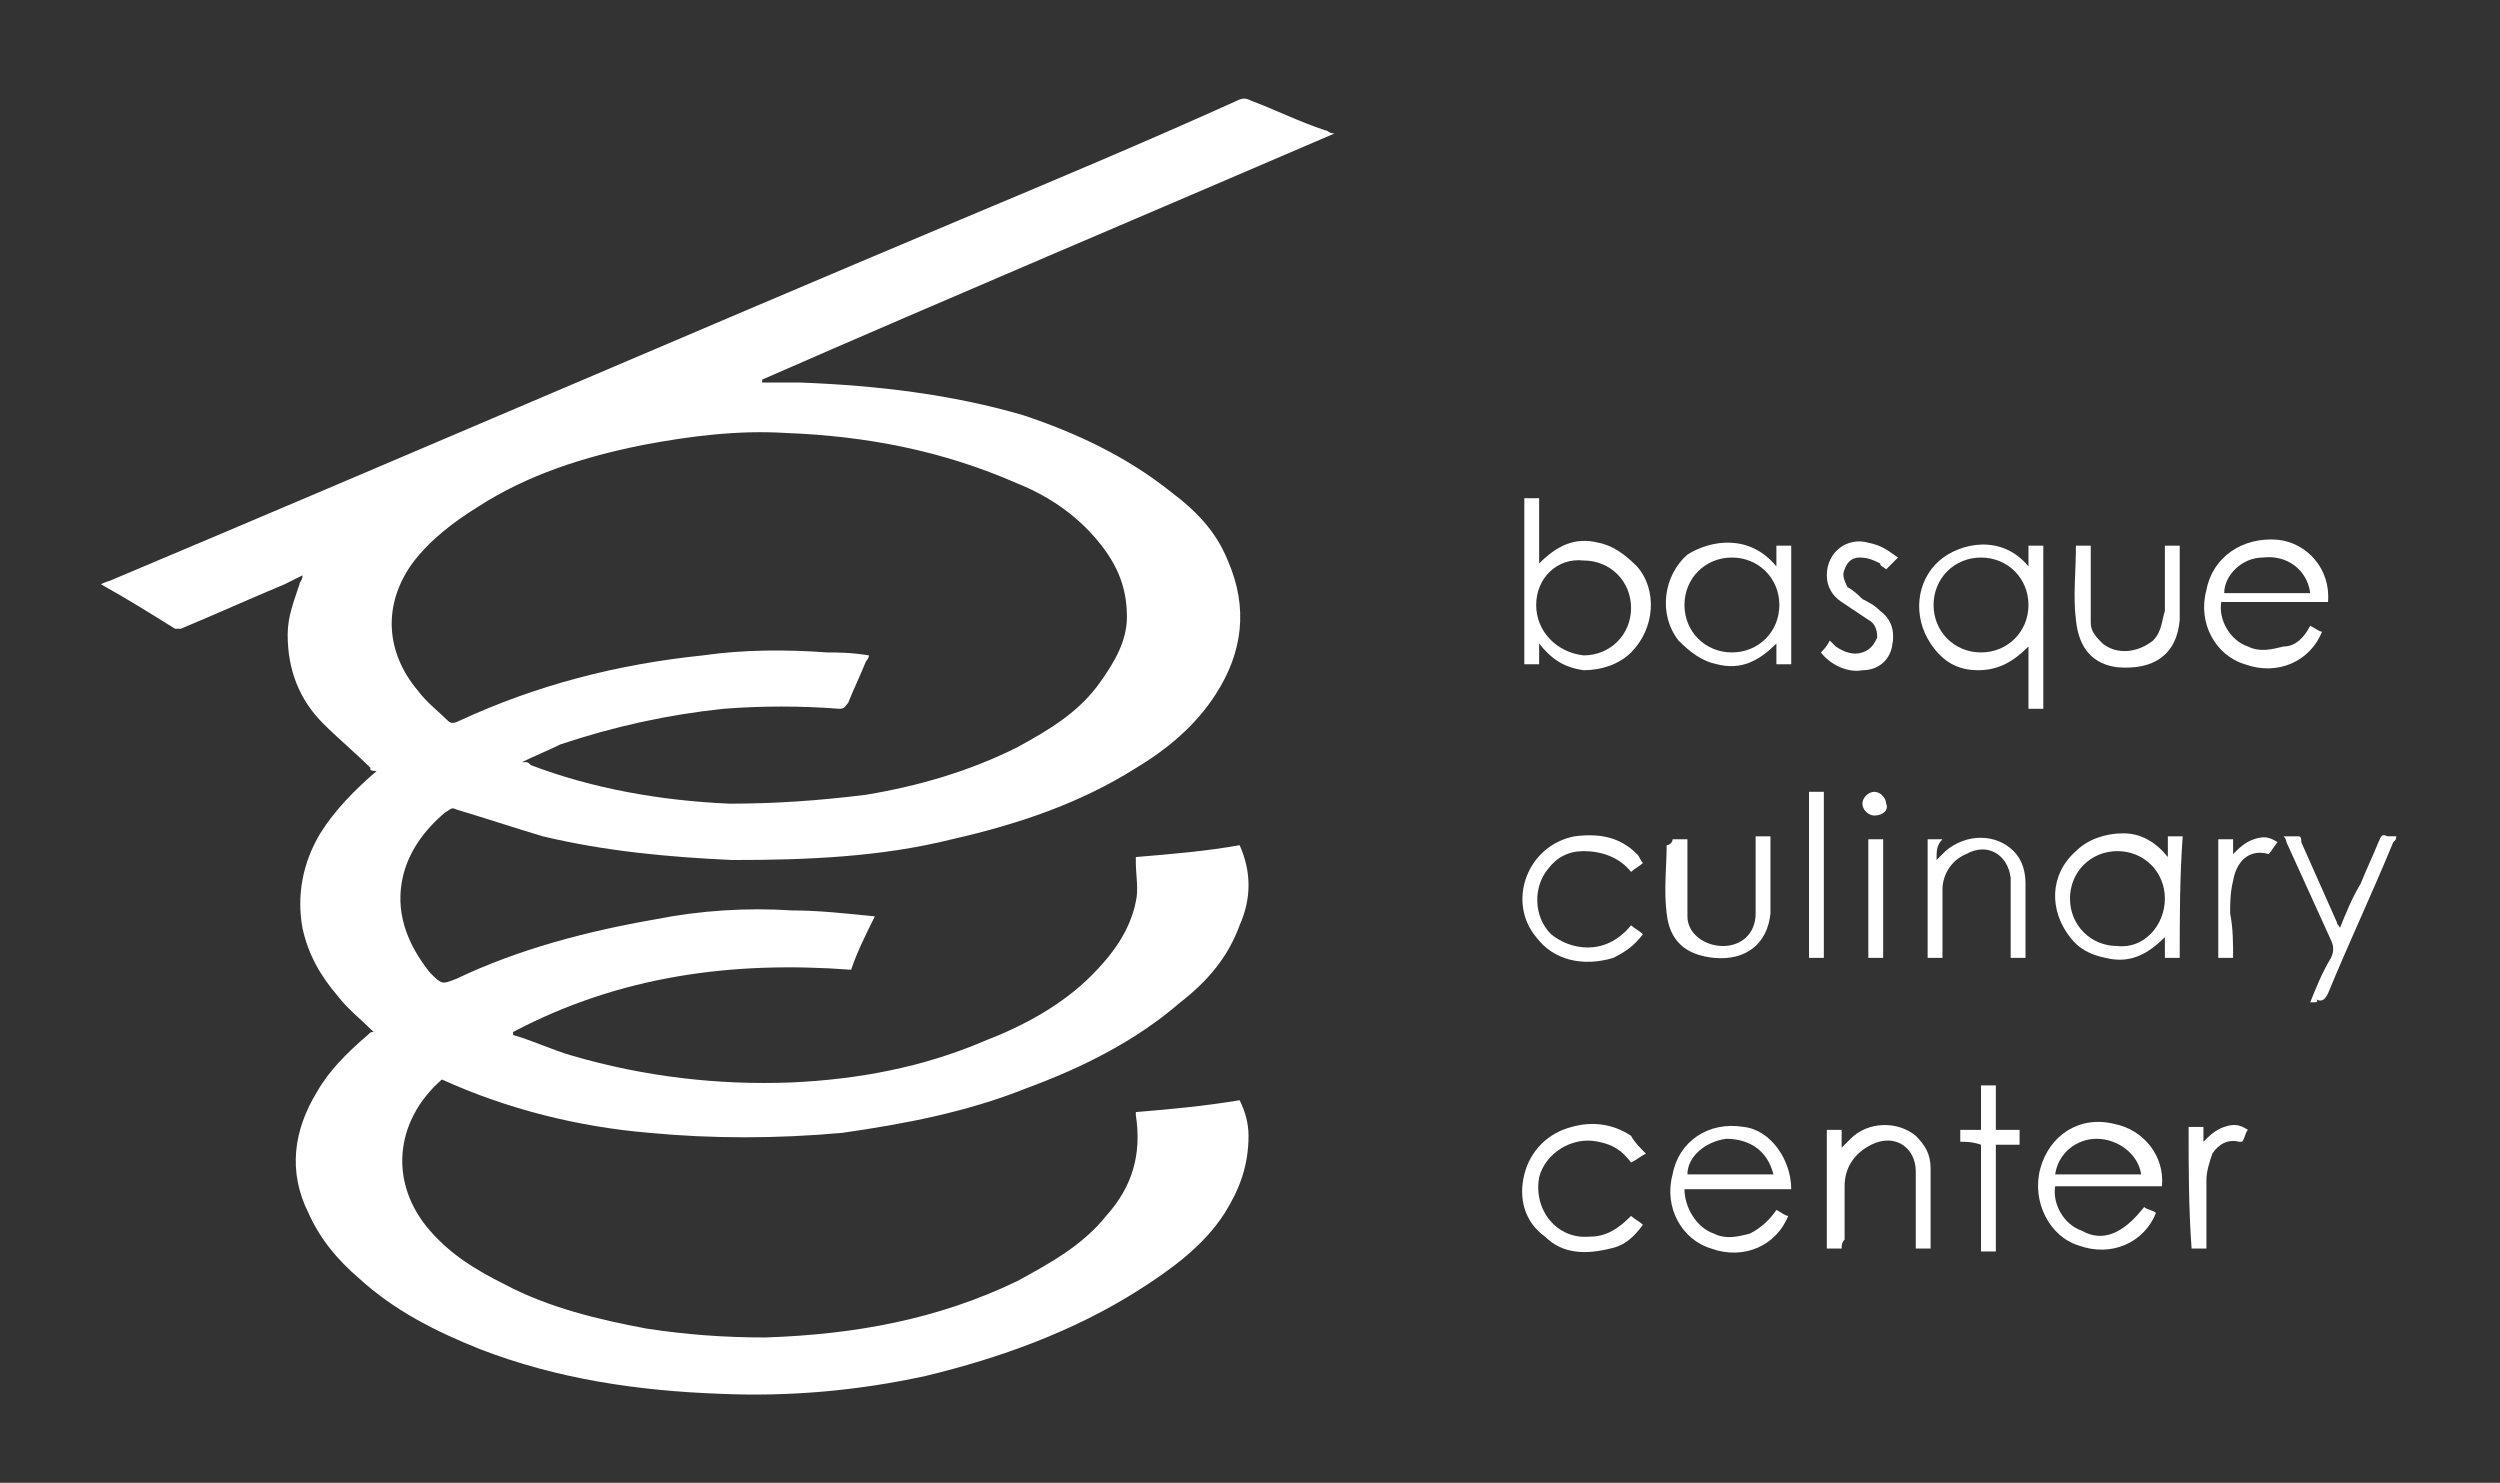 <?xml version="1.0" encoding="utf-8"?>
<!-- Generator: Adobe Illustrator 25.2.1, SVG Export Plug-In . SVG Version: 6.00 Build 0)  -->
<svg version="1.1" id="Capa_1" xmlns="http://www.w3.org/2000/svg" xmlns:xlink="http://www.w3.org/1999/xlink" x="0px" y="0px"
	 viewBox="0 0 84.3 50" style="enable-background:new 0 0 84.3 50;" xml:space="preserve">
<rect x="0" y="0" width="84.3" height="50" fill="#333333" stroke="none"/>
<g>
	<path fill="#ffffff" d="M12.5,25.9c-0.5-0.5-1.1-1-1.6-1.5c-0.8-0.8-1.2-1.8-1.2-3c0-0.6,0.2-1.1,0.4-1.7c0-0.1,0.1-0.1,0.1-0.3
		c-0.2,0.1-0.4,0.2-0.6,0.3c-1.2,0.5-2.3,1-3.5,1.5c-0.1,0-0.2,0-0.2,0c-0.8-0.5-1.6-1-2.5-1.5c0.2-0.1,0.3-0.1,0.5-0.2
		c9.5-4,19-8.1,28.5-12.1c3.1-1.3,6.2-2.6,9.3-4c0.2-0.1,0.3-0.1,0.5,0c0.8,0.3,1.6,0.7,2.5,1c0.1,0,0.1,0.1,0.3,0.1
		c-6.5,2.8-12.9,5.5-19.3,8.3c0,0,0,0,0,0.1c0.4,0,0.9,0,1.3,0c2.6,0.1,5.1,0.4,7.5,1.1c1.8,0.6,3.5,1.4,5,2.6
		c0.8,0.6,1.5,1.3,1.9,2.3c0.7,1.6,0.5,3.1-0.4,4.5c-0.7,1.1-1.7,1.9-2.7,2.5c-1.9,1.2-4,1.9-6.2,2.4c-2.4,0.6-4.9,0.7-7.4,0.7
		c-2.2-0.1-4.3-0.3-6.4-0.8c-1-0.3-1.9-0.6-2.9-0.9c-0.2-0.1-0.2,0-0.4,0.1c-0.7,0.6-1.2,1.3-1.4,2.1c-0.3,1.2,0.1,2.3,0.9,3.3
		c0.4,0.4,0.4,0.4,0.9,0.2c2.1-1,4.4-1.6,6.7-2c1.5-0.3,3.1-0.4,4.6-0.3c0.9,0,1.8,0.1,2.8,0.2c-0.3,0.6-0.6,1.2-0.8,1.8
		c-4-0.3-7.8,0.2-11.4,2.1c0,0,0,0.1,0,0.1c0.7,0.2,1.3,0.5,2,0.7c2.4,0.7,4.9,1,7.4,0.9c2.2-0.1,4.4-0.5,6.5-1.4
		c1.3-0.5,2.6-1.2,3.6-2.2c0.7-0.7,1.3-1.5,1.5-2.5c0.1-0.4,0-0.9,0-1.3c0-0.1,0-0.1,0-0.2c1.2-0.1,2.4-0.2,3.5-0.4
		c0.4,0.9,0.4,1.8,0,2.7c-0.4,1.1-1.1,1.9-2,2.6c-1.5,1.3-3.3,2.2-5.2,2.9c-2,0.8-4.1,1.2-6.2,1.5c-2.2,0.2-4.4,0.2-6.5,0
		c-2.4-0.2-4.8-0.8-7-1.8c0,0,0,0,0,0c-1.6,1.4-1.8,3.5-0.4,5.1c0.7,0.8,1.5,1.3,2.5,1.8c1.5,0.8,3.2,1.2,4.8,1.5
		c1.3,0.2,2.6,0.3,4,0.3c3-0.1,5.8-0.6,8.5-1.9c1.1-0.6,2.2-1.2,3-2.2c0.9-1,1.2-2.1,1-3.4c0,0,0-0.1,0-0.1c1.2-0.1,2.3-0.2,3.5-0.4
		c0.2,0.4,0.3,0.8,0.3,1.2c0,1-0.3,1.8-0.8,2.6c-0.7,1.1-1.8,1.9-2.9,2.6c-2.2,1.4-4.7,2.3-7.2,2.9c-2.3,0.5-4.6,0.7-6.9,0.6
		c-2.8-0.1-5.5-0.5-8.1-1.5c-1.5-0.6-2.9-1.3-4.1-2.4c-0.7-0.6-1.3-1.3-1.7-2.2c-0.7-1.4-0.5-2.8,0.3-4.1c0.4-0.7,1-1.3,1.7-1.9
		c0.1-0.1,0.1-0.1,0.2-0.1c-0.4-0.4-0.9-0.8-1.2-1.2c-0.6-0.7-1-1.4-1.2-2.3c-0.2-1.1,0-2.2,0.6-3.2c0.5-0.8,1.2-1.5,1.9-2.1
		C12.4,26,12.5,25.9,12.5,25.9C12.5,25.9,12.5,25.8,12.5,25.9z M29.3,22.1c0,0.1-0.1,0.2-0.1,0.2c-0.2,0.5-0.4,0.9-0.6,1.4
		c-0.1,0.1-0.1,0.2-0.3,0.2c-1.3-0.1-2.6-0.1-3.9,0c-1.9,0.2-3.7,0.6-5.5,1.2c-0.4,0.2-0.9,0.4-1.3,0.6c0,0,0,0,0.1,0
		c0.1,0,0.1,0,0.2,0.1c2.1,0.8,4.4,1.2,6.7,1.3c1.5,0,3-0.1,4.6-0.3c1.8-0.3,3.5-0.8,5.1-1.6c1.1-0.6,2.1-1.2,2.8-2.2
		c0.5-0.7,0.9-1.4,0.9-2.2c0-1.1-0.4-1.9-1.1-2.7c-0.7-0.8-1.6-1.4-2.6-1.8c-2.5-1.1-5.1-1.6-7.8-1.7c-1.6-0.1-3.2,0.1-4.8,0.4
		c-2,0.4-3.9,1-5.6,2.1c-0.8,0.5-1.6,1.1-2.2,1.9c-1,1.4-0.9,3,0.2,4.3c0.3,0.4,0.7,0.7,1,1c0.1,0.1,0.2,0.1,0.4,0
		c2.6-1.2,5.3-1.9,8.2-2.2c1.4-0.2,2.8-0.2,4.2-0.1C28.2,22,28.7,22,29.3,22.1z" />
	<path fill="#ffffff" d="M68.9,23.9c-0.2,0-0.3,0-0.5,0c0-0.7,0-1.4,0-2.1c-0.5,0.5-1,0.8-1.7,0.8c-0.7,0-1.2-0.3-1.6-0.9c-0.6-0.9-0.5-2.1,0.3-2.8
		c0.7-0.6,2.1-0.9,3,0.2c0-0.2,0-0.4,0-0.7c0.2,0,0.3,0,0.5,0C68.9,20.2,68.9,22,68.9,23.9z M66.8,22c0.9,0,1.6-0.7,1.6-1.6
		c0-0.9-0.7-1.6-1.6-1.6c-0.9,0-1.6,0.7-1.6,1.6C65.2,21.3,65.9,22,66.8,22z"/>
	<path fill="#ffffff" d="M51.9,21.7c0,0.3,0,0.5,0,0.7c-0.2,0-0.3,0-0.5,0c0-1.9,0-3.7,0-5.6c0.2,0,0.3,0,0.5,0c0,0.7,0,1.4,0,2.2
		c0.6-0.6,1.2-0.9,2-0.7c0.5,0.1,0.9,0.4,1.3,0.8c0.7,0.8,0.6,2.1-0.2,2.9c-0.4,0.4-1,0.6-1.6,0.6C52.7,22.5,52.3,22.2,51.9,21.7z
		 M51.8,20.4c0,0.9,0.7,1.6,1.6,1.7c0.9,0,1.6-0.7,1.6-1.6c0-0.9-0.7-1.6-1.6-1.6C52.5,18.8,51.8,19.5,51.8,20.4z"/>
	<path fill="#ffffff" d="M72.3,40.7c0.1,0.1,0.3,0.1,0.4,0.2c-0.4,1-1.5,1.5-2.6,1.1c-1-0.3-1.6-1.5-1.3-2.6c0.3-1.1,1.3-1.8,2.5-1.5
		c1,0.2,1.7,1.1,1.6,2.1c-1.2,0-2.4,0-3.6,0c-0.1,0.6,0.3,1.3,0.9,1.5C70.9,41.9,71.6,41.6,72.3,40.7z M72.2,39.6
		c-0.1-0.7-0.8-1.2-1.5-1.2c-0.7,0-1.3,0.5-1.4,1.2C70.3,39.6,71.3,39.6,72.2,39.6z"/>
	<path fill="#ffffff" d="M60.4,40.1c-1.2,0-2.4,0-3.6,0c0,0.6,0.4,1.3,1,1.5c0.4,0.2,0.8,0.1,1.2,0c0.4-0.2,0.7-0.5,0.9-0.8
		c0.2,0.1,0.3,0.2,0.4,0.2c-0.4,1-1.5,1.5-2.6,1.1c-1-0.3-1.6-1.4-1.3-2.5c0.2-1.1,1.2-1.8,2.4-1.6C59.7,38.1,60.4,39.1,60.4,40.1z
		 M56.9,39.6c1,0,2,0,2.9,0c-0.2-0.8-0.8-1.2-1.6-1.2C57.5,38.5,56.9,39,56.9,39.6z"/>
	<path fill="#ffffff" d="M77.9,21.1c0.2,0.1,0.3,0.2,0.4,0.2c-0.4,1-1.5,1.5-2.6,1.1c-1-0.3-1.6-1.4-1.3-2.5c0.2-1.1,1.2-1.8,2.4-1.7
		c1,0.1,1.8,1,1.7,2.1c-1.2,0-2.4,0-3.6,0c-0.1,0.6,0.3,1.3,0.9,1.5c0.4,0.2,0.8,0.1,1.2,0C77.4,21.8,77.7,21.5,77.9,21.1z M77.9,20
		c-0.1-0.8-0.8-1.3-1.6-1.2c-0.7,0-1.3,0.6-1.3,1.2C75.9,20,76.9,20,77.9,20z"/>
	<path fill="#ffffff" d="M73.5,32.3c-0.2,0-0.3,0-0.5,0c0-0.2,0-0.4,0-0.7c-0.6,0.6-1.2,0.9-2,0.7c-0.5-0.1-0.9-0.3-1.2-0.7
		c-0.7-0.9-0.7-2.1,0.2-2.9c0.4-0.4,1-0.6,1.6-0.6c0.6,0,1.1,0.3,1.5,0.8c0-0.3,0-0.5,0-0.7c0.2,0,0.3,0,0.5,0
		C73.5,29.6,73.5,31,73.5,32.3z M73,30.3c0-0.9-0.7-1.6-1.6-1.6c-0.9,0-1.6,0.7-1.6,1.6c0,0.9,0.7,1.6,1.6,1.6
		C72.3,32,73,31.2,73,30.3z"/>
	<path fill="#ffffff" d="M59.9,19.1c0-0.3,0-0.5,0-0.7c0.2,0,0.3,0,0.5,0c0,1.3,0,2.7,0,4c-0.2,0-0.3,0-0.5,0c0-0.2,0-0.4,0-0.7
		c-0.6,0.6-1.2,0.9-2,0.7c-0.5-0.1-0.9-0.4-1.3-0.8c-0.7-0.9-0.5-2.2,0.3-2.9C57.7,18.2,59,18,59.9,19.1z M58.4,22
		c0.9,0,1.6-0.7,1.6-1.6c0-0.9-0.7-1.6-1.6-1.6c-0.9,0-1.6,0.7-1.6,1.6C56.8,21.3,57.5,22,58.4,22z"/>
	<path fill="#ffffff" d="M62.1,42.1c-0.2,0-0.3,0-0.5,0c0-1.3,0-2.7,0-4c0.2,0,0.3,0,0.5,0c0,0.2,0,0.4,0,0.6c0.1-0.1,0.2-0.2,0.3-0.3
		c0.6-0.6,1.6-0.6,2.2-0.1c0.3,0.3,0.5,0.6,0.5,1.1c0,0.9,0,1.8,0,2.7c0,0,0,0,0,0c-0.2,0-0.3,0-0.5,0c0-0.1,0-0.2,0-0.2
		c0-0.8,0-1.6,0-2.4c0-0.8-0.7-1.3-1.5-0.9c-0.6,0.3-0.9,0.8-0.9,1.4c0,0.6,0,1.2,0,1.8C62.1,41.9,62.1,42,62.1,42.1z"/>
	<path fill="#ffffff" d="M65.3,29c0.1-0.1,0.2-0.2,0.3-0.3c0.7-0.6,1.7-0.6,2.3,0c0.3,0.3,0.4,0.7,0.4,1.1c0,0.8,0,1.7,0,2.5c-0.2,0-0.3,0-0.5,0
		c0-0.1,0-0.1,0-0.2c0-0.7,0-1.4,0-2.1c0-0.1,0-0.3,0-0.4c-0.1-0.8-0.8-1.2-1.5-0.8c-0.5,0.2-0.8,0.7-0.8,1.2c0,0.7,0,1.4,0,2.1
		c0,0.1,0,0.2,0,0.2c-0.2,0-0.3,0-0.5,0c0-1.3,0-2.7,0-4c0.2,0,0.3,0,0.5,0C65.3,28.5,65.3,28.7,65.3,29z"/>
	<path fill="#ffffff" d="M55.5,38.9c-0.2,0.1-0.3,0.2-0.5,0.3c-0.3-0.4-0.6-0.6-1.1-0.7c-0.9-0.2-1.8,0.4-2,1.2c-0.2,1.1,0.6,2.1,1.7,2
		c0.6,0,1-0.3,1.4-0.7c0.1,0.1,0.3,0.2,0.4,0.3c-0.3,0.4-0.6,0.7-1.1,0.8c-0.8,0.2-1.6,0.2-2.2-0.4c-0.7-0.5-0.9-1.3-0.7-2.1
		c0.2-0.8,0.8-1.4,1.6-1.6c0.7-0.2,1.4-0.1,2,0.3C55.1,38.5,55.3,38.7,55.5,38.9z"/>
	<path fill="#ffffff" d="M55,31.2c0.1,0.1,0.3,0.2,0.4,0.3c-0.3,0.4-0.6,0.6-1,0.8c-1,0.3-2,0.1-2.6-0.7c-1-1.2-0.3-3.1,1.3-3.4
		c0.8-0.1,1.5,0,2.1,0.6c0.1,0.1,0.1,0.2,0.2,0.3c-0.1,0.1-0.3,0.2-0.4,0.3c-0.4-0.5-1-0.7-1.6-0.7c-0.5,0-0.9,0.2-1.2,0.6
		c-0.5,0.6-0.5,1.6,0.1,2.2C52.9,32,54.1,32.3,55,31.2z"/>
	<path fill="#ffffff" d="M56.4,28.3c0.2,0,0.3,0,0.5,0c0,0.1,0,0.2,0,0.2c0,0.8,0,1.6,0,2.4c0,0.6,0.6,1,1.2,1c0.6,0,1.1-0.4,1.1-1.1
		c0-0.8,0-1.5,0-2.3c0-0.1,0-0.2,0-0.3c0.2,0,0.3,0,0.5,0c0,0.2,0,0.3,0,0.5c0,0.7,0,1.4,0,2.1c-0.1,1-0.8,1.6-1.9,1.5
		c-1-0.1-1.5-0.6-1.6-1.5c-0.1-0.8,0-1.6,0-2.3C56.3,28.5,56.4,28.4,56.4,28.3z"/>
	<path fill="#ffffff" d="M77.9,33.8c0.2-0.5,0.4-1,0.7-1.5c0.1-0.2,0.1-0.4,0-0.6c-0.5-1.1-1-2.2-1.5-3.3c0,0,0-0.1-0.1-0.2c0.2,0,0.3,0,0.5,0
		c0.1,0,0.1,0.1,0.1,0.2c0.4,0.9,0.8,1.8,1.2,2.7c0,0.1,0.1,0.1,0.1,0.2c0.2-0.5,0.4-1,0.7-1.5c0.2-0.5,0.4-0.9,0.6-1.4
		c0.1-0.2,0.1-0.3,0.3-0.2c0.1,0,0.2,0,0.3,0c0,0.1,0,0.1-0.1,0.2c-0.7,1.7-1.5,3.4-2.2,5.1c-0.1,0.2-0.2,0.3-0.4,0.2
		C78.2,33.8,78.1,33.8,77.9,33.8z"/>
	<path fill="#ffffff" d="M70,18.4c0.2,0,0.3,0,0.5,0c0,0.1,0,0.1,0,0.2c0,0.6,0,1.3,0,1.9c0,0.2,0,0.4,0,0.5c0,0.3,0.2,0.5,0.4,0.7
		c0.5,0.4,1.2,0.3,1.7-0.1c0.3-0.3,0.3-0.7,0.4-1c0-0.7,0-1.3,0-2c0-0.1,0-0.1,0-0.2c0.2,0,0.3,0,0.5,0c0,0,0,0,0,0
		c0,0.8,0,1.7,0,2.5c-0.1,1.2-0.9,1.7-2.1,1.6c-0.8-0.1-1.3-0.6-1.4-1.6C69.9,20.1,70,19.3,70,18.4z"/>
	<path fill="#ffffff" d="M64,18.8c-0.2,0.2-0.3,0.3-0.4,0.4c-0.1-0.1-0.2-0.1-0.2-0.2c-0.2-0.1-0.4-0.2-0.7-0.2c-0.2,0-0.4,0.1-0.5,0.4
		c-0.1,0.2,0,0.4,0.1,0.6c0.2,0.1,0.4,0.3,0.5,0.4c0.2,0.1,0.4,0.2,0.6,0.4c0.4,0.3,0.5,0.7,0.4,1.2c-0.1,0.5-0.5,0.8-1,0.8
		c-0.5,0.1-1.1-0.2-1.4-0.6c0.1-0.1,0.2-0.2,0.3-0.4c0.1,0.1,0.1,0.1,0.2,0.2c0.3,0.2,0.6,0.3,0.9,0.2c0.3-0.1,0.4-0.3,0.5-0.5
		c0-0.3-0.1-0.5-0.3-0.6c-0.3-0.2-0.6-0.4-0.9-0.6c-0.3-0.2-0.5-0.5-0.5-0.9c0-0.8,0.7-1.3,1.4-1.1C63.5,18.4,63.7,18.6,64,18.8z"/>
	<path fill="#ffffff" d="M66.1,38.5c0-0.2,0-0.3,0-0.4c0.2,0,0.4,0,0.7,0c0-0.5,0-1,0-1.5c0.2,0,0.4,0,0.5,0c0,0.5,0,1,0,1.5c0.3,0,0.5,0,0.8,0
		c0,0.2,0,0.3,0,0.5c-0.3,0-0.5,0-0.8,0c0,1.2,0,2.4,0,3.6c-0.2,0-0.3,0-0.5,0c0-1.2,0-2.4,0-3.6C66.5,38.5,66.3,38.5,66.1,38.5z"/>
	<path fill="#ffffff" d="M73.8,38c0.2,0,0.4,0,0.5,0c0,0.2,0,0.3,0,0.5c0.2-0.2,0.4-0.4,0.7-0.5c0.3-0.1,0.5-0.1,0.8,0.1c-0.1,0.1-0.1,0.3-0.2,0.4
		c0,0-0.1,0-0.1,0c-0.4-0.1-0.7,0.1-0.9,0.4c-0.1,0.3-0.2,0.6-0.2,0.9c0,0.7,0,1.3,0,2c0,0.1,0,0.2,0,0.3c-0.2,0-0.4,0-0.5,0
		C73.8,40.7,73.8,39.4,73.8,38z"/>
	<path fill="#ffffff" d="M75.3,32.3c-0.2,0-0.4,0-0.5,0c0-1.3,0-2.7,0-4c0.2,0,0.3,0,0.5,0c0,0.2,0,0.3,0,0.5c0.2-0.2,0.4-0.4,0.7-0.5
		c0.3-0.1,0.5-0.1,0.8,0.1c-0.1,0.1-0.2,0.3-0.3,0.4c-0.7-0.2-1.1,0.3-1.2,0.9c-0.1,0.4-0.1,0.8-0.1,1.1
		C75.3,31.3,75.3,31.8,75.3,32.3z"/>
	<path fill="#ffffff" d="M61.5,32.3c-0.2,0-0.3,0-0.5,0c0-1.9,0-3.7,0-5.6c0.2,0,0.3,0,0.5,0C61.5,28.6,61.5,30.5,61.5,32.3z"/>
	<path fill="#ffffff" d="M63.5,32.3c-0.2,0-0.3,0-0.4,0c0,0-0.1,0-0.1,0c0-1.3,0-2.7,0-4c0.2,0,0.3,0,0.5,0C63.5,29.6,63.5,31,63.5,32.3z"/>
	<path fill="#ffffff" d="M63.2,27.5c-0.2,0-0.4-0.2-0.4-0.4c0-0.2,0.2-0.4,0.4-0.4c0.2,0,0.4,0.2,0.4,0.4C63.7,27.3,63.5,27.5,63.2,27.5z"/>
</g>
</svg>

